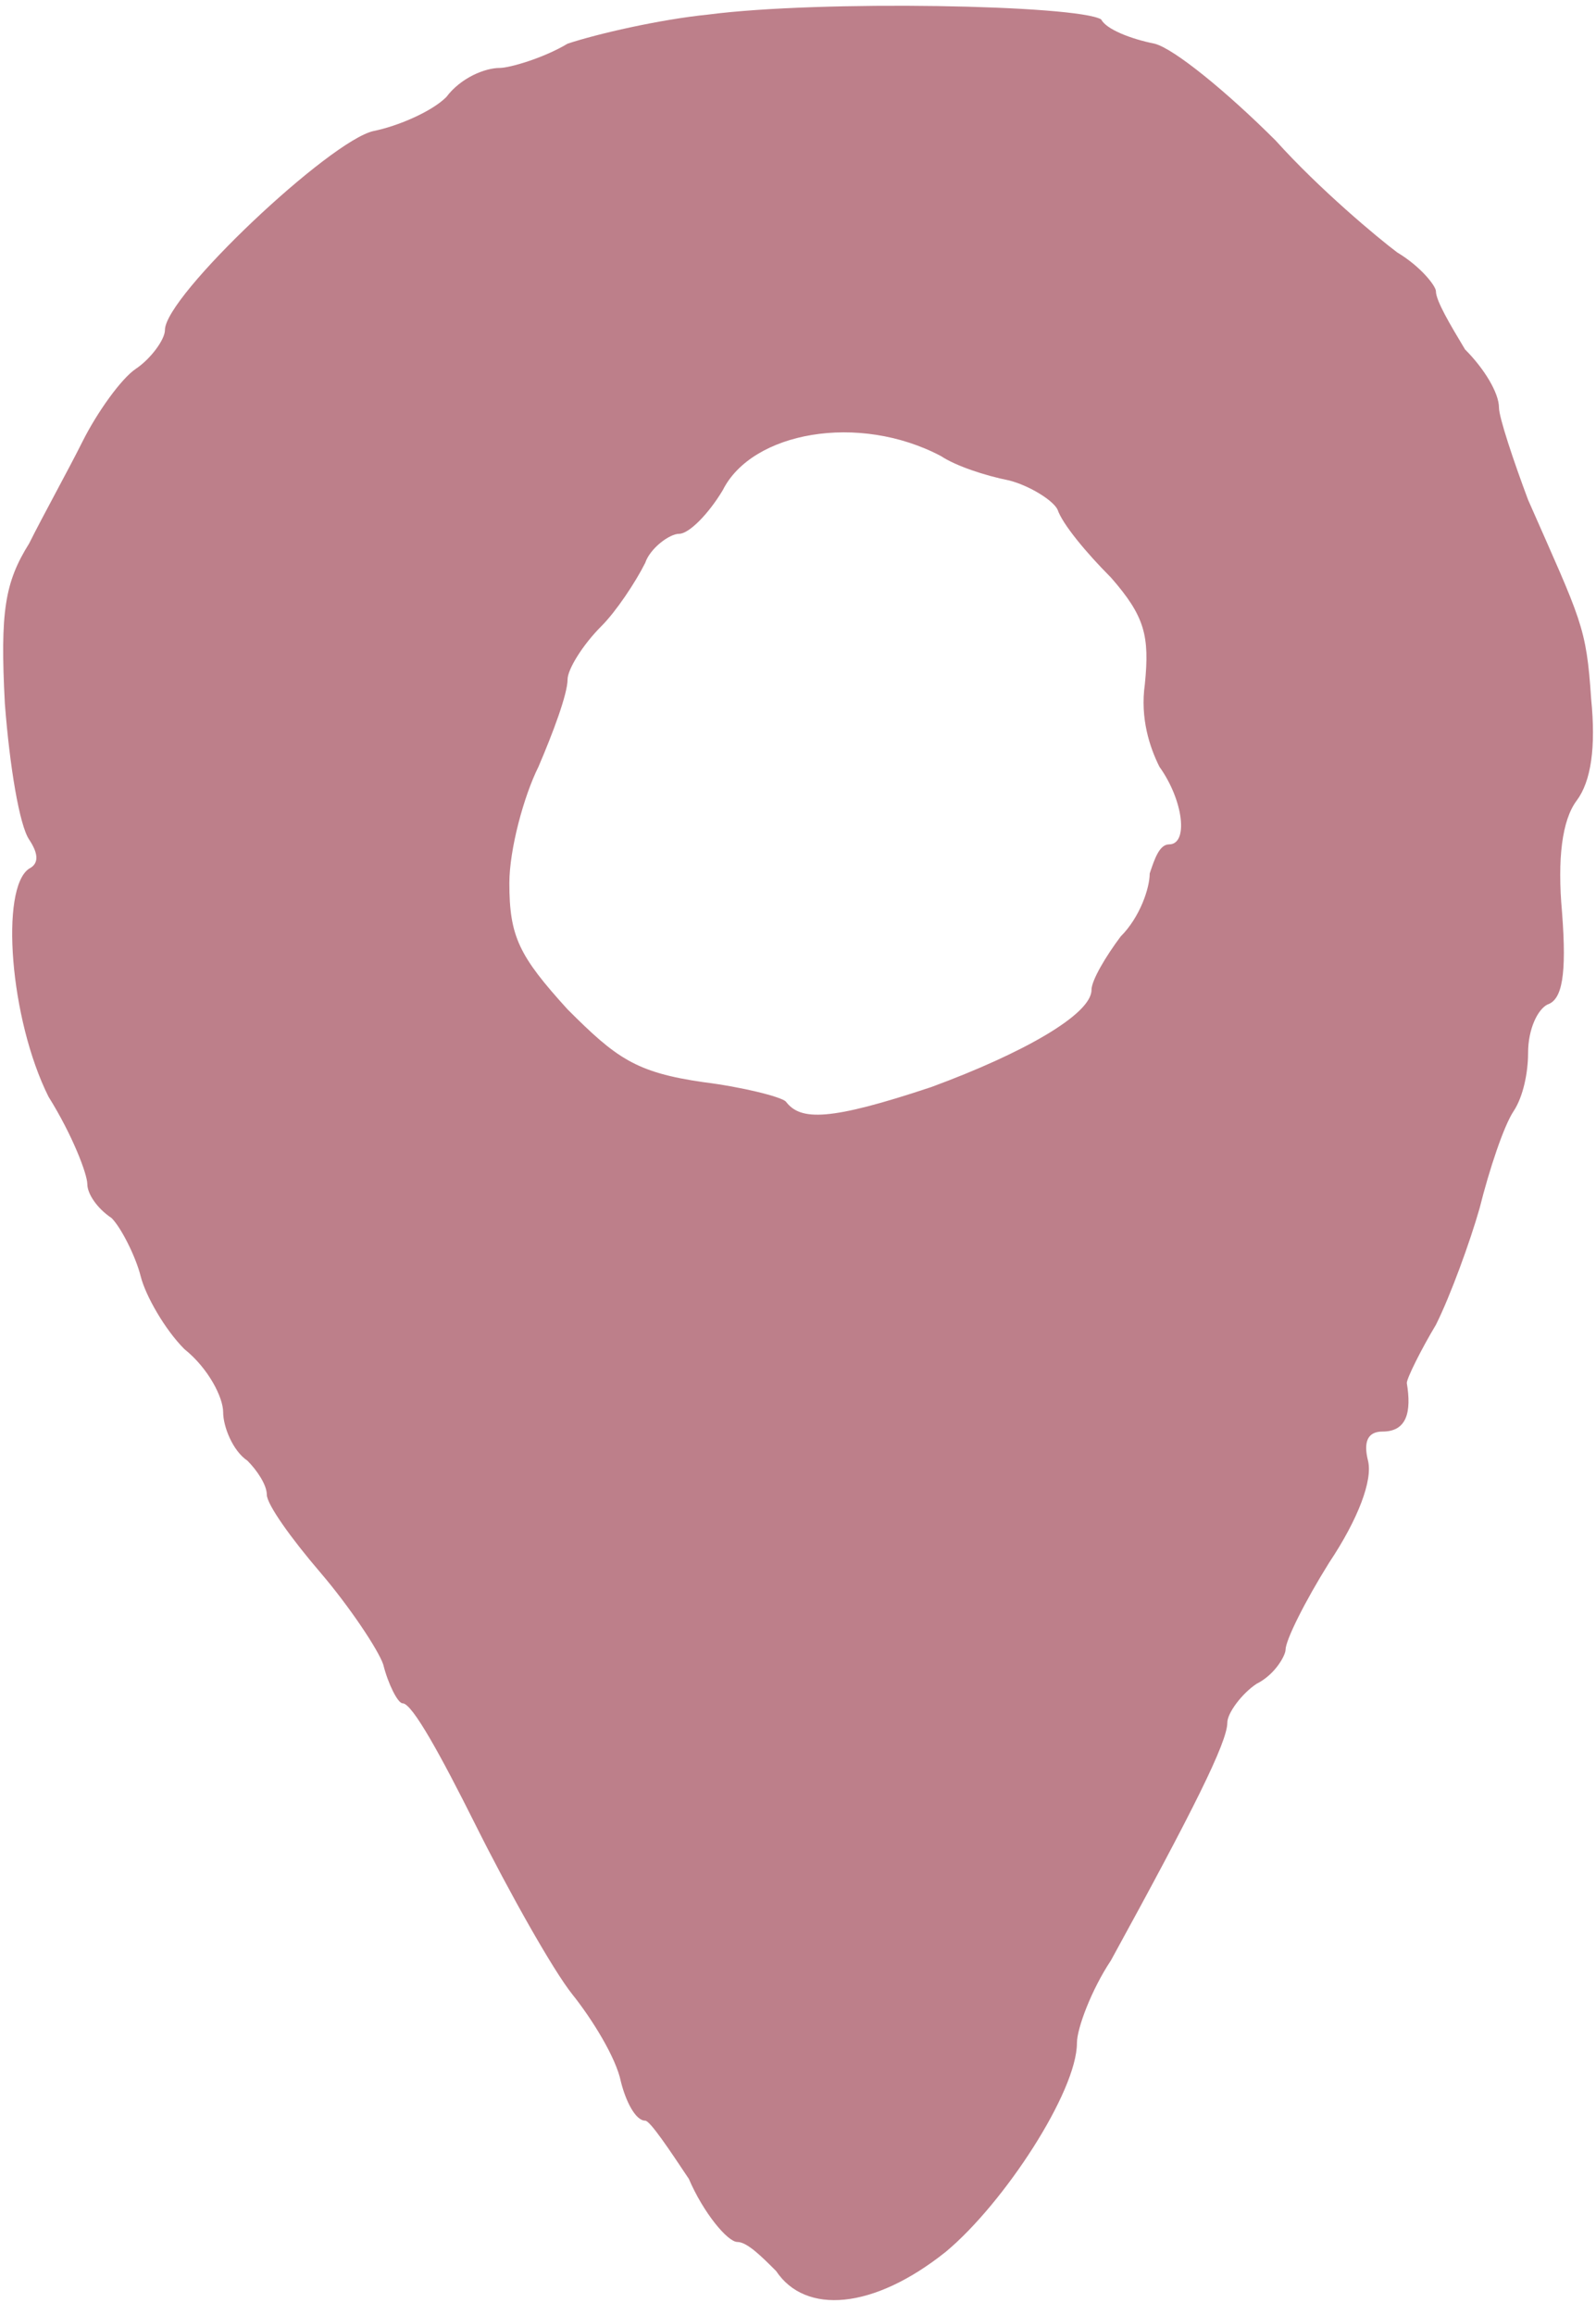 <?xml version="1.0" encoding="UTF-8" standalone="no"?><svg xmlns="http://www.w3.org/2000/svg" xmlns:xlink="http://www.w3.org/1999/xlink" fill="#000000" height="47.7" preserveAspectRatio="xMidYMid meet" version="1" viewBox="7.8 4.2 32.9 47.7" width="32.9" zoomAndPan="magnify"><g id="change1_1"><path clip-rule="evenodd" d="M40.6,18.6c-0.1-1.5-0.2-1.6-1.3-4.1c-0.3-0.8-0.6-1.7-0.6-1.9 c0-0.3-0.3-0.8-0.7-1.2c-0.3-0.5-0.6-1-0.6-1.2c0-0.1-0.3-0.5-0.8-0.8c-0.4-0.3-1.6-1.3-2.5-2.3c-1-1-2.1-1.9-2.5-2 c-0.5-0.1-1-0.3-1.1-0.5c-0.5-0.3-5.8-0.4-8.1-0.1c-1,0.1-2.3,0.4-2.9,0.6c-0.5,0.3-1.2,0.5-1.4,0.5c-0.3,0-0.8,0.2-1.1,0.6 c-0.3,0.3-1,0.6-1.5,0.7c-0.9,0.2-4.3,3.4-4.3,4.1c0,0.2-0.3,0.6-0.6,0.8c-0.3,0.2-0.8,0.9-1.1,1.5c-0.3,0.6-0.8,1.5-1.1,2.1 c-0.5,0.8-0.6,1.4-0.5,3.3C8,20,8.2,21.2,8.4,21.5c0.2,0.3,0.2,0.5,0,0.6c-0.6,0.4-0.4,3.1,0.4,4.7c0.5,0.8,0.8,1.6,0.8,1.8 c0,0.2,0.2,0.5,0.5,0.7c0.2,0.2,0.5,0.8,0.6,1.2c0.1,0.4,0.5,1.1,0.9,1.5c0.5,0.4,0.8,1,0.8,1.3c0,0.3,0.2,0.8,0.5,1 c0.2,0.2,0.4,0.5,0.4,0.7s0.5,0.9,1.1,1.6c0.6,0.7,1.2,1.6,1.3,1.9c0.1,0.4,0.3,0.8,0.4,0.8c0.2,0,0.8,1.1,1.5,2.5 c0.7,1.4,1.6,3,2,3.5c0.4,0.5,0.9,1.3,1,1.8c0.1,0.4,0.3,0.8,0.5,0.8c0.1,0,0.5,0.6,0.9,1.2c0.3,0.7,0.8,1.3,1,1.3s0.5,0.3,0.8,0.6 c0.6,0.9,2,0.8,3.5-0.4c1.2-1,2.7-3.3,2.7-4.3c0-0.3,0.3-1.1,0.7-1.7c1.7-3.1,2.4-4.5,2.4-4.9c0-0.2,0.3-0.6,0.6-0.8 c0.4-0.2,0.6-0.6,0.6-0.7c0-0.2,0.4-1,0.9-1.8c0.6-0.9,0.9-1.7,0.8-2.1c-0.1-0.4,0-0.6,0.3-0.6c0.5,0,0.6-0.4,0.5-1 c0-0.1,0.3-0.7,0.6-1.2c0.3-0.6,0.7-1.7,0.9-2.4c0.2-0.8,0.5-1.7,0.7-2c0.2-0.3,0.3-0.8,0.3-1.2c0-0.5,0.2-0.9,0.4-1 c0.3-0.1,0.4-0.6,0.3-1.9c-0.1-1.1,0-1.9,0.3-2.3S40.7,19.6,40.6,18.6z M31.9,21.6c-0.2,0-0.3,0.3-0.4,0.6c0,0.3-0.2,0.9-0.6,1.3 c-0.3,0.4-0.6,0.9-0.6,1.1c0,0.5-1.4,1.3-3.3,2c-2.1,0.7-2.7,0.7-3,0.3c-0.1-0.1-0.9-0.3-1.7-0.4c-1.4-0.2-1.8-0.5-2.8-1.5 c-1-1.1-1.2-1.5-1.2-2.6c0-0.7,0.3-1.8,0.6-2.4c0.3-0.7,0.6-1.5,0.6-1.8c0-0.2,0.3-0.7,0.7-1.1c0.3-0.3,0.7-0.9,0.9-1.3 c0.1-0.3,0.5-0.6,0.7-0.6s0.6-0.4,0.9-0.9c0.6-1.2,2.8-1.6,4.5-0.7c0.3,0.2,0.9,0.4,1.4,0.5c0.4,0.1,0.9,0.4,1,0.6 c0.1,0.3,0.6,0.9,1.1,1.4c0.7,0.8,0.8,1.2,0.7,2.2c-0.1,0.7,0.1,1.3,0.3,1.7C32.2,20.7,32.3,21.6,31.9,21.6z" fill="#bd7f8a" fill-rule="evenodd"/></g></svg>